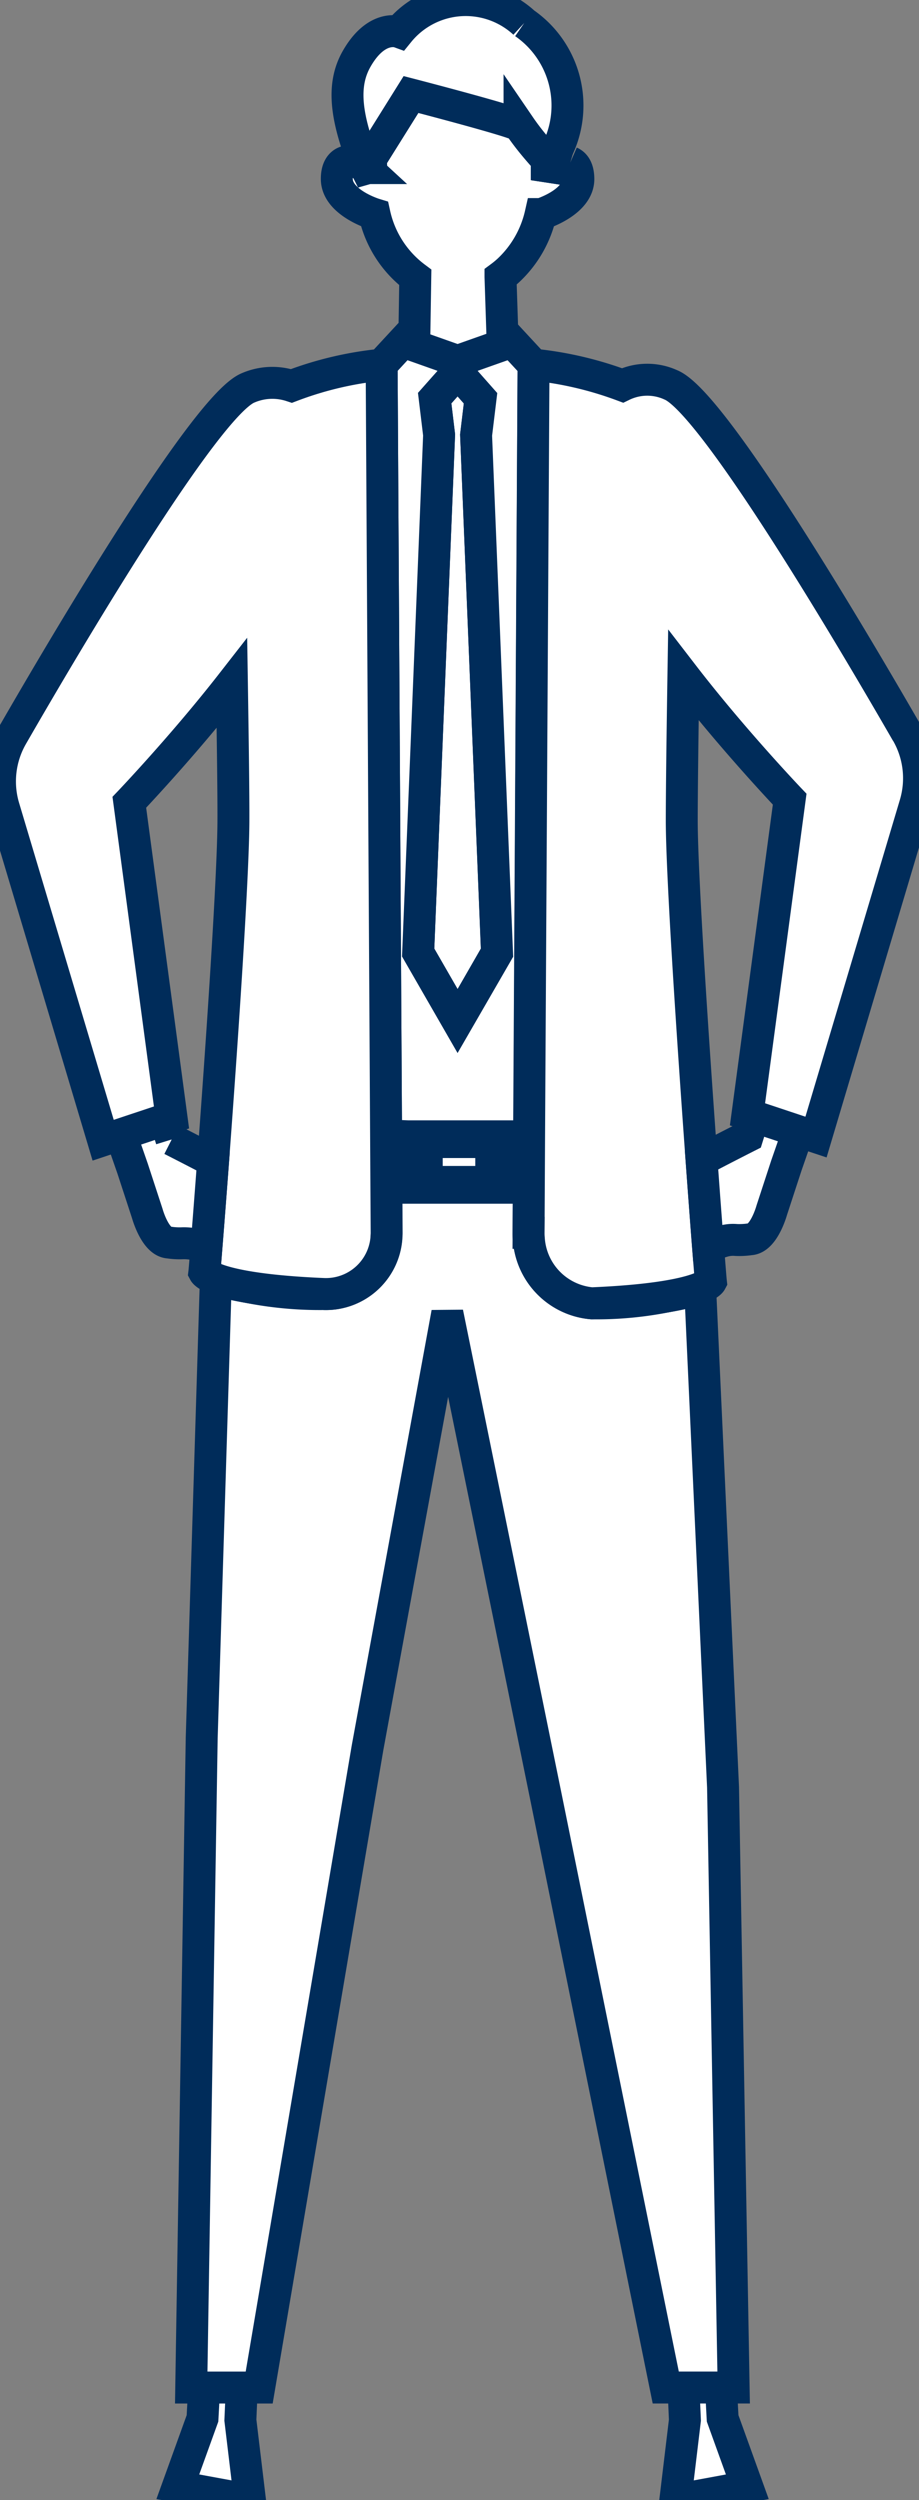 <svg xmlns="http://www.w3.org/2000/svg" xmlns:xlink="http://www.w3.org/1999/xlink" width="28.781" height="78.24" viewBox="0 0 28.781 78.24"><rect x="0" y="0" width="28.781" height="78.24" fill="#808080" stroke="none"/><defs><clipPath id="a"><rect width="28.781" height="78.24" fill="#fff" stroke="#002c5a" stroke-width="1"/></clipPath></defs><g clip-path="url(#a)"><path d="M6.757,79.245c0,.118-.059,1.189-.059,1.189l-.773,2.14,2.259.415-.3-2.5.059-1.367Z" transform="translate(-0.356 -4.75)" fill="#fff" stroke="#002c5a" stroke-width="1"/><path d="M23.922,79.245c0,.118.059,1.189.059,1.189l.773,2.14L22.5,82.99l.3-2.5-.059-1.367Z" transform="translate(-1.35 -4.75)" fill="#fff" stroke="#002c5a" stroke-width="1"/><path d="M16.942,41.123a1.664,1.664,0,0,1-.007-.168l.008-1.5q-.444.025-.887.039v.045h-2.6v-.047c-.325-.012-.651-.027-.978-.047l.008,1.513a1.667,1.667,0,0,1-.007.168,1.9,1.9,0,0,1-1.974,1.74A11.539,11.539,0,0,1,7.143,42.4L6.7,56.758,6.372,77.087H8.5l3.392-20.014,2.5-13.619,3.092,15.164,3.749,18.468h2.126L23.027,58.3l-.717-15.62a11.271,11.271,0,0,1-3.394.477,2.167,2.167,0,0,1-1.974-2.037" transform="translate(-0.383 -2.368)" fill="#fff" stroke="#002c5a" stroke-width="1"/><path d="M15.746,14.357l.138-1.15-.717-.813-.718.813.138,1.15-.655,16.2L15.167,32.7,16.4,30.554Z" transform="translate(-0.836 -0.744)" fill="#fff" stroke="#002c5a" stroke-width="1"/><path d="M12.863,37.8l.009,1.545a37.2,37.2,0,0,0,4.462.008l.008-1.54a37.9,37.9,0,0,1-4.48-.014" transform="translate(-0.772 -2.269)" fill="#fff" stroke="#002c5a" stroke-width="1"/><rect width="2.597" height="1.605" transform="translate(13.077 35.563)" fill="#fff" stroke="#002c5a" stroke-width="1"/><rect width="2.02" height="1.248" transform="translate(13.365 35.741)" fill="#fff" stroke="#002c5a" stroke-width="1"/><path d="M17.473,12.1l-.67-.723-.294.1-1.415.5-1.357-.48-.352-.125-.67.723.139,24.115c.33.02.659.035.987.047v-.013h2.6v.019c.3-.009.6-.022.9-.039ZM15.094,32.638l-1.235-2.145.656-16.2-.139-1.151.273-.308.446-.5.375.425.343.388L15.673,14.3l.656,16.2Z" transform="translate(-0.763 -0.683)" fill="#fff" stroke="#002c5a" stroke-width="1"/><path d="M29.457,23.664c-1.633-2.833-6.061-10.352-7.39-10.89a1.777,1.777,0,0,0-1.515.017,11.177,11.177,0,0,0-2.786-.649h0l-.139,24.129-.008,1.54-.008,1.5a1.665,1.665,0,0,0,.007.168,2.167,2.167,0,0,0,1.974,2.037c3.441-.145,3.728-.679,3.728-.679-.008-.071-.041-.486-.092-1.135-.052-.676-.121-1.607-.2-2.67-.264-3.637-.613-8.815-.62-10.593,0-.863.022-2.672.052-4.574,1.553,2.015,3.328,3.875,3.328,3.875l-1.321,9.862.2.065,1.394.465.551.183L29.719,25.9a2.851,2.851,0,0,0-.261-2.24" transform="translate(-1.057 -0.729)" fill="#fff" stroke="#002c5a" stroke-width="1"/><path d="M12.091,36.258l-.139-24.115a10.978,10.978,0,0,0-2.823.664,1.914,1.914,0,0,0-1.358.06c-1.328.539-5.757,8.057-7.389,10.89A2.849,2.849,0,0,0,.119,26L3.231,36.413l2.14-.713L4.05,25.837s1.688-1.768,3.213-3.724c.028,1.811.051,3.505.047,4.33C7.3,28.262,6.94,33.5,6.674,37.057c-.085,1.134-.16,2.1-.21,2.723-.035.434-.057.708-.064.765,0,0,.287.535,3.728.68a1.9,1.9,0,0,0,1.973-1.74c0-.055.008-.112.008-.168L12.1,37.8Z" transform="translate(0 -0.729)" fill="#fff" stroke="#002c5a" stroke-width="1"/><path d="M5.611,37.9l-.193-.622-1.394.465.372,1.07.458,1.4s.243.887.677.91a2.22,2.22,0,0,0,.434.023,1.708,1.708,0,0,1,.741.152c.05-.627.125-1.589.21-2.722-.558-.294-1.3-.671-1.3-.671" transform="translate(-0.242 -2.238)" fill="#fff" stroke="#002c5a" stroke-width="1"/><path d="M25.009,37.175l-.193.621s-.879.445-1.442.744c.077,1.064.147,1.995.2,2.671.246,0,.462-.212.888-.173a2.378,2.378,0,0,0,.434-.023c.434-.023.677-.91.677-.91l.458-1.4.372-1.07-.93-.309Z" transform="translate(-1.403 -2.232)" fill="#fff" stroke="#002c5a" stroke-width="1"/><path d="M18.538,5.262a.639.639,0,0,0-.6.129l-.137.437V5.17a1.771,1.771,0,0,1-.162-.158,10.262,10.262,0,0,1-.69-.883c-.028-.11-3.4-.983-3.4-.983L12.282,5.17l.017.221.026.339.008.1-.019-.037-.171-.343a.8.8,0,0,0-.089-.071.647.647,0,0,0-.556-.125c-.161.055-.279.22-.276.543.008.737,1.181,1.094,1.181,1.094A3.377,3.377,0,0,0,13.68,8.871l-.034,2.134,1.358.48,1.414-.5-.07-2.129a3.071,3.071,0,0,0,.243-.2,3.451,3.451,0,0,0,1.015-1.768l.014,0c.134-.043,1.16-.4,1.167-1.089,0-.305-.1-.468-.249-.533" transform="translate(-0.674 -0.189)" fill="#fff" stroke="#002c5a" stroke-width="1"/><path d="M17.113.72A2.7,2.7,0,0,0,13.184,1s-.7-.254-1.326.853c-.407.724-.382,1.62.155,3.052.024.068.051.135.078.2l.072.146.191.38L12.3,4.981l1.265-2.024s3.369.873,3.4.983a7.723,7.723,0,0,0,.853,1.041v.658l.137-.437.072-.233.043-.139A3.138,3.138,0,0,0,17.113.72" transform="translate(-0.695 0)" fill="#fff" stroke="#002c5a" stroke-width="1"/></g></svg>
